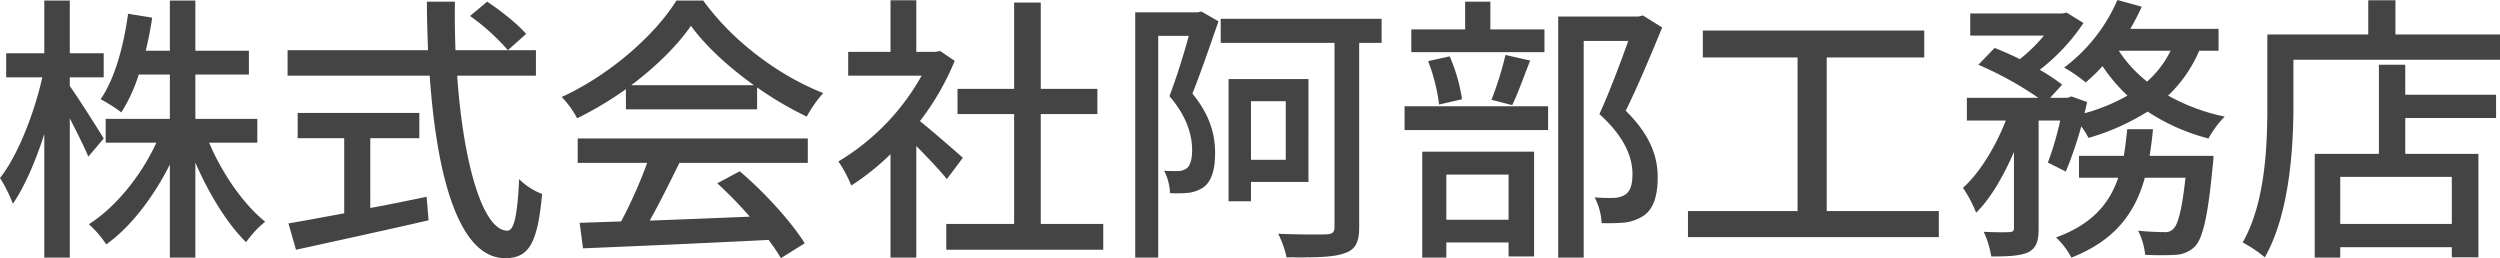<svg xmlns="http://www.w3.org/2000/svg" width="800" height="82.61" viewBox="0 0 800 82.61"><path fill="#444" d="M33.188 44.31c-1.612-2.691-8.432-13.455-10.854-16.773v-2.781h10.854v-7.714H22.334V.18h-8.158v16.862h-12.2v7.714h11.568C10.944 36.327 5.651 49.871 0 56.956a47.256 47.256 0 0 1 4.126 8.253c3.678-5.382 7.265-13.544 10.05-22.334v39.556h8.162V37.852c2.242 4.485 4.754 9.328 5.92 12.288Zm49.153 1.345v-7.624H62.518V23.859H79.65v-7.624H62.518V.18h-8.162v16.056h-7.714c.807-3.408 1.525-6.907 2.063-10.584l-7.714-1.256c-1.435 10.404-4.215 20.719-8.79 27.356a49.2 49.2 0 0 1 6.638 4.216A52.34 52.34 0 0 0 44.4 23.859h9.956v14.172H33.815v7.624H50.05c-4.933 10.674-13.1 20.72-21.617 26.1a32.041 32.041 0 0 1 5.561 6.458c7.893-5.651 15.069-15.069 20.361-25.563v29.781h8.162V52.024c4.307 9.956 10.227 19.643 16.236 25.473a32.634 32.634 0 0 1 6.1-6.548c-6.907-5.561-13.724-15.337-17.94-25.294Zm36.148-1.435h15.7v-8.072H95.257v8.072h14.89v24.039c-6.817 1.256-13.006 2.422-17.85 3.229l2.422 8.431c11.481-2.511 27.537-6.01 42.426-9.418l-.628-7.534c-6.01 1.256-12.109 2.511-18.029 3.588Zm31.932-39.108a70.256 70.256 0 0 1 12.109 10.943l5.83-5.2c-2.6-3.05-8.073-7.445-12.468-10.315Zm21.078 19.106v-8.162h-25.743c-.179-5.023-.269-10.315-.179-15.517h-8.97c0 5.2.179 10.4.359 15.517H92.028v8.162h45.476c2.242 32.291 9.328 58.392 24.128 58.392 7.445 0 10.4-4.4 11.84-20.54a21.128 21.128 0 0 1-7.355-4.754c-.538 11.66-1.615 16.5-3.767 16.5-7.8 0-14.082-21.348-16.056-49.6Zm30.5 3.05c7.983-6.01 14.8-12.737 19.105-19.016 4.751 6.548 12.106 13.275 20.179 19.016Zm-1.7 7.714h41.978v-7a112.546 112.546 0 0 0 15.876 9.328 40.6 40.6 0 0 1 5.285-7.53c-13.993-5.471-28.882-16.414-38.39-29.6h-8.611c-6.727 10.943-21.348 23.859-36.686 30.855a30.387 30.387 0 0 1 4.933 6.817 110.386 110.386 0 0 0 15.607-9.328Zm-15.435 17.131h22.245a152.734 152.734 0 0 1-8.342 18.746l-13.275.448 1.076 8.162c15.248-.628 38.031-1.615 59.379-2.691a61.212 61.212 0 0 1 3.947 5.83l7.624-4.754c-4.126-6.638-12.647-16.145-20.81-23.052l-7.176 3.857a130.753 130.753 0 0 1 10.4 10.674c-10.943.448-22.065.9-32.022 1.256 3.229-5.741 6.548-12.468 9.508-18.477h41.081v-7.8h-73.635Zm123.242-1.614c-2.063-1.884-9.508-8.342-13.724-11.75a82.888 82.888 0 0 0 11.123-19.285l-4.664-3.139-1.435.269h-6.189V.094h-8.252v16.5h-13.544v7.624h23.5a73.92 73.92 0 0 1-26.64 27.447 39.391 39.391 0 0 1 4.126 7.714 79.031 79.031 0 0 0 12.557-10.046v33.1h8.252v-35.7c3.678 3.678 7.714 7.983 9.777 10.584Zm24.936 21.168V36.506h18.119v-8.072h-18.119V.807h-8.521v27.627h-18.119v8.072h18.119v35.161h-21.707v8.252h50.23v-8.252Zm51.4-67.99-1.166.269h-20v78.485h7.355V11.48h9.777c-1.615 5.92-3.947 13.454-6.189 19.285 5.824 6.815 7.257 12.738 7.257 17.315 0 2.691-.538 4.933-1.794 5.83a4.645 4.645 0 0 1-2.511.807 42.3 42.3 0 0 1-4.664-.09 16.464 16.464 0 0 1 1.884 7.176 42.275 42.275 0 0 0 5.92-.09 11.59 11.59 0 0 0 4.844-1.794c2.6-1.973 3.678-5.741 3.678-10.943 0-5.471-1.345-11.84-7.265-19.016 2.781-7 5.83-15.876 8.342-23.142Zm27 28.7v18.75h-11.128V32.38Zm7.265 25.832V25.294h-25.569v39.108h7.176v-6.189Zm23.411-52.2h-51.491v7.714h36.417v58.93c0 1.7-.718 2.242-2.6 2.332s-8.7.09-15.428-.179a31.685 31.685 0 0 1 2.691 7.534c9.149.09 14.89 0 18.388-1.256 3.5-1.076 4.844-3.319 4.844-8.431v-58.93h7.176Zm52.113 3.408h-17.317V.537h-8.073v8.88H451.62v7.263h42.606Zm-10.32 24.219c1.794-3.678 3.767-9.239 5.741-14.262l-7.894-1.794a106.82 106.82 0 0 1-4.482 14.352Zm-16.056-1.884a55.343 55.343 0 0 0-3.947-13.724l-6.907 1.525a58.486 58.486 0 0 1 3.5 13.9Zm14.89 24.128v14.442h-19.913V55.88Zm-27.626 26.55h7.714v-4.843h19.913v4.485h8.162V48.526h-35.79Zm-5.651-40.812h45.924v-7.623h-45.925ZM525.71 4.932l-1.345.359h-25.744v77.14h8.162V13.096h14.262c-2.511 7-6.01 16.414-9.239 23.411 8.252 7.445 10.584 13.993 10.584 19.195 0 3.229-.628 5.561-2.422 6.638a7.332 7.332 0 0 1-3.588.987 49.721 49.721 0 0 1-6.1-.179 19.954 19.954 0 0 1 2.242 8.252 64.375 64.375 0 0 0 7.355-.179 14.142 14.142 0 0 0 6.01-2.153c3.229-2.153 4.575-6.368 4.575-12.378 0-6.1-1.973-13.1-10.225-21.258 3.857-7.8 8.162-18.119 11.661-26.64Zm58.841 62.608V18.388h31.214V9.78h-70.86v8.611h30.317v49.15H540.15v8.339h80.278v-8.339Zm103.325-17.669c.448-2.781.807-5.561 1.076-8.521H680.7a122.87 122.87 0 0 1-1.076 8.521h-14.348v7h12.557c-2.781 8.162-8.252 14.89-19.913 19.105a24.713 24.713 0 0 1 4.933 6.458c14.172-5.561 20.451-14.531 23.5-25.563h13.006c-1.166 10.494-2.422 15.069-3.947 16.414a3.437 3.437 0 0 1-2.87.987c-1.525 0-4.844-.09-8.342-.448a21.749 21.749 0 0 1 2.242 7.714 90.482 90.482 0 0 0 9.956 0 9.52 9.52 0 0 0 6.01-2.691c2.511-2.691 4.126-9.6 5.651-25.653.179-1.166.269-3.319.269-3.319Zm6.727-33.636a32.47 32.47 0 0 1-7.527 9.867 40.768 40.768 0 0 1-9.059-9.867Zm15.338 0v-7h-28.25a75.894 75.894 0 0 0 3.678-7.086l-7.8-2.153a53.493 53.493 0 0 1-17.047 21.621 49.3 49.3 0 0 1 6.907 4.754 57.916 57.916 0 0 0 5.382-5.2 52.9 52.9 0 0 0 7.983 9.418 59.417 59.417 0 0 1-13.724 5.651c.269-1.256.538-2.422.807-3.588l-5.023-1.794-1.256.448h-5.561l3.858-4.218a62.133 62.133 0 0 0-7.176-4.754 62.982 62.982 0 0 0 13.993-14.979l-5.382-3.319-1.345.269h-29.509v7.086h23.59a51.071 51.071 0 0 1-7.714 7.534 102.59 102.59 0 0 0-8.073-3.588l-5.203 5.383a111.128 111.128 0 0 1 19.194 10.584h-22.872v7.265h12.468c-3.229 8.252-8.342 16.773-13.724 21.527a40.024 40.024 0 0 1 4.216 7.983c4.574-4.485 8.79-11.75 12.109-19.464v24.308c0 1.076-.359 1.256-1.435 1.345s-4.664.09-8.252-.09a29.579 29.579 0 0 1 2.422 7.893c5.561 0 9.239-.179 11.84-1.345 2.691-1.435 3.319-3.678 3.319-7.714V38.569h6.907a98.611 98.611 0 0 1-3.947 13.454l5.741 2.87a122.12 122.12 0 0 0 4.933-14.441 23.892 23.892 0 0 1 2.332 3.678 74.386 74.386 0 0 0 18.926-8.431 63.732 63.732 0 0 0 19.463 8.611 30.865 30.865 0 0 1 5.2-7 63.151 63.151 0 0 1-18.119-6.727 43.31 43.31 0 0 0 9.956-14.351Zm74.635 55.432h-35.7V56.598h35.7ZM769.683 20.72h-8.431v28.523h-20.54v33.188h8.164v-3.319h35.7v3.229h8.521v-33.1h-23.414V37.762h29.062v-7.445h-29.062Zm-3.139-9.687V.09h-8.7v10.943h-32.292v22.782c0 12.827-.628 31.035-7.893 43.772a42.515 42.515 0 0 1 7.086 4.754c7.8-13.724 9.149-34.533 9.149-48.526v-14.71H800v-8.073Z"/></svg>